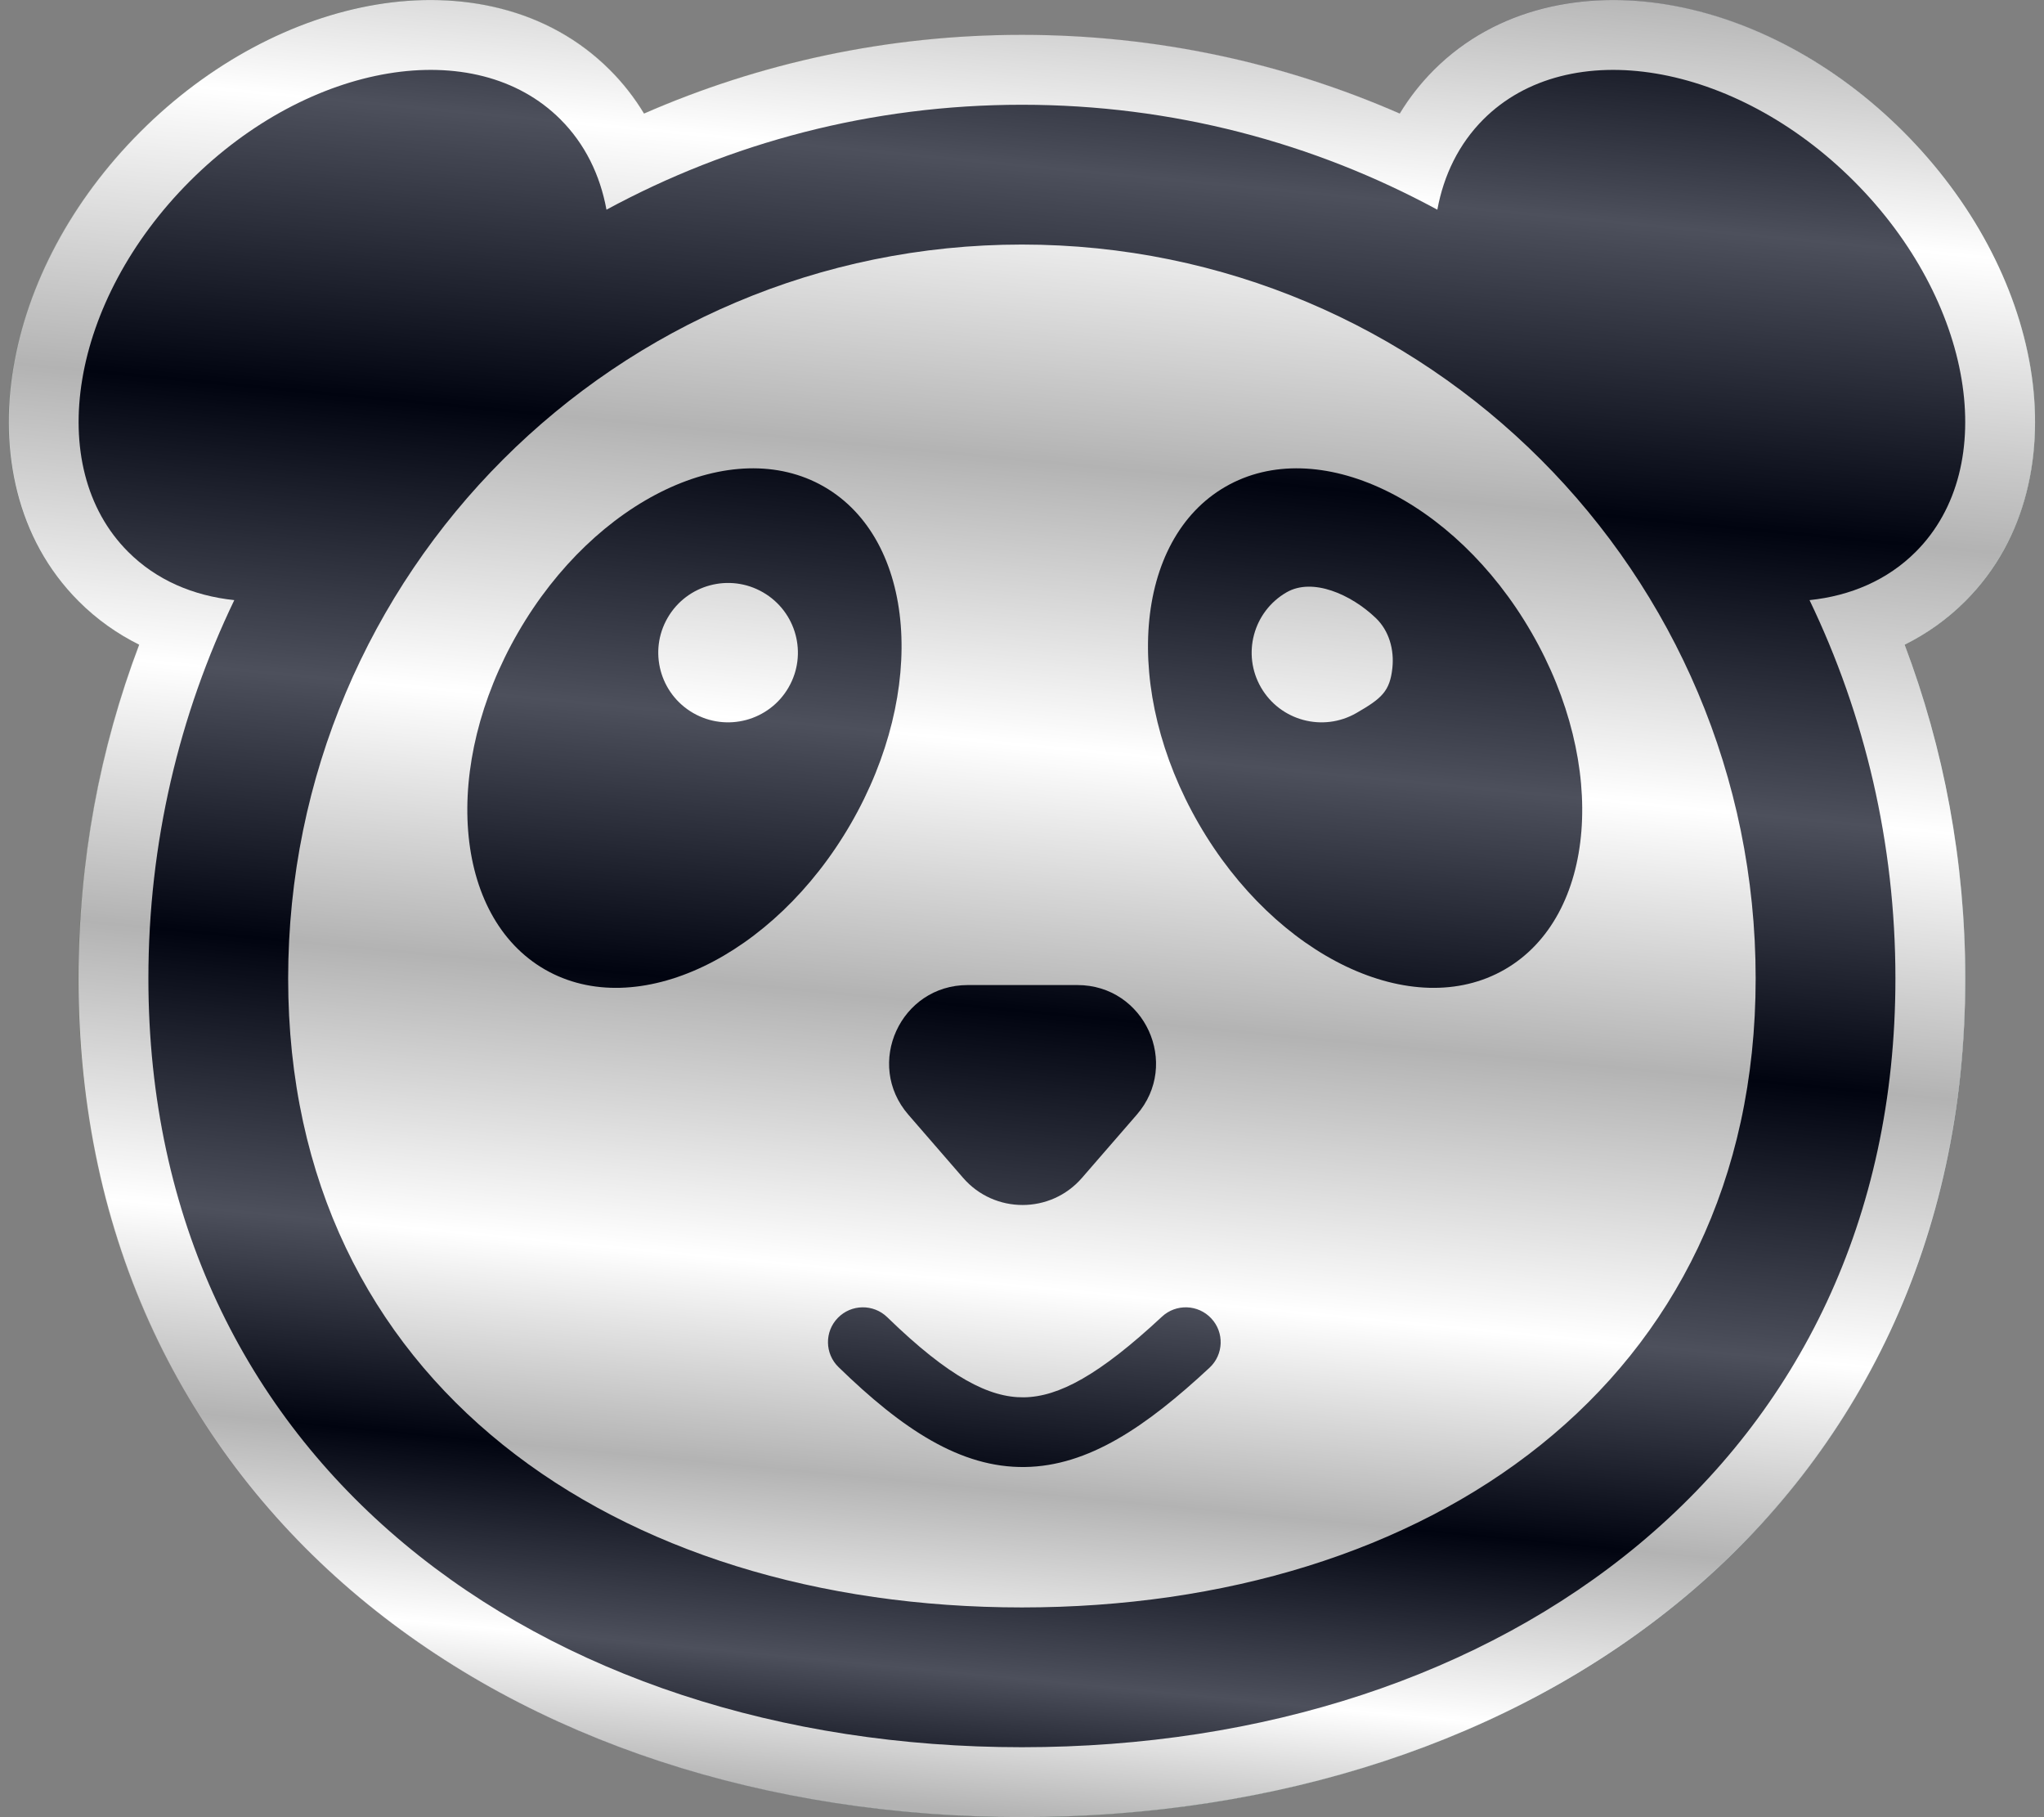 <svg width="45" height="40" viewBox="0 0 45 40" fill="none" xmlns="http://www.w3.org/2000/svg">
<rect x="0" y="0" width="45" height="40" fill="#808080" stroke="none"/>
<path d="M13.427 1.54C13.722 1.835 13.972 2.158 14.179 2.501C16.727 1.386 19.542 0.767 22.498 0.767C25.454 0.767 28.269 1.386 30.817 2.501C31.024 2.158 31.274 1.836 31.569 1.54C32.95 0.159 34.884 -0.203 36.708 0.101C38.535 0.406 40.389 1.385 41.904 2.9C43.419 4.415 44.399 6.269 44.703 8.096C45.007 9.92 44.645 11.854 43.264 13.235C42.863 13.636 42.413 13.952 41.931 14.191C42.795 16.476 43.267 18.953 43.267 21.537C43.267 27.301 40.914 31.965 37.082 35.162C33.277 38.336 28.101 39.998 22.498 39.998C16.895 39.998 11.719 38.336 7.914 35.162C4.082 31.965 1.729 27.301 1.729 21.537C1.729 18.953 2.201 16.476 3.066 14.191C2.584 13.952 2.133 13.635 1.733 13.235C0.352 11.854 -0.011 9.92 0.293 8.096C0.598 6.269 1.578 4.415 3.093 2.9C4.607 1.385 6.461 0.406 8.289 0.101C10.112 -0.203 12.046 0.159 13.427 1.54Z" fill="white"/>
<path fill-rule="evenodd" clip-rule="evenodd" d="M12.339 2.628C12.878 3.167 13.212 3.851 13.352 4.616C16.072 3.142 19.187 2.306 22.498 2.306C25.809 2.306 28.924 3.142 31.644 4.616C31.785 3.851 32.119 3.167 32.657 2.628C34.535 0.751 38.188 1.36 40.816 3.988C43.445 6.617 44.053 10.27 42.176 12.147C41.556 12.767 40.743 13.116 39.838 13.21C41.05 15.73 41.729 18.554 41.729 21.537C41.729 32.157 33.119 38.46 22.498 38.46C11.877 38.46 3.267 32.157 3.267 21.537C3.267 18.554 3.946 15.73 5.158 13.21C4.253 13.115 3.44 12.767 2.821 12.147C0.943 10.27 1.552 6.617 4.18 3.988C6.809 1.36 10.462 0.751 12.339 2.628ZM22.498 35.383C31.419 35.383 38.652 30.458 38.652 21.537C38.652 12.615 31.419 5.383 22.498 5.383C13.576 5.383 6.344 12.615 6.344 21.537C6.344 30.458 13.576 35.383 22.498 35.383Z" fill="#020617"/>
<path fill-rule="evenodd" clip-rule="evenodd" d="M11.995 21.34C14.016 22.505 17.031 21.07 18.729 18.136C20.427 15.201 20.164 11.878 18.142 10.713C16.121 9.549 13.106 10.983 11.408 13.918C9.71 16.852 9.973 20.175 11.995 21.34ZM15.261 15.695C15.996 16.118 16.936 15.867 17.36 15.133C17.785 14.4 17.533 13.462 16.797 13.038C16.062 12.614 15.122 12.866 14.698 13.6C14.274 14.333 14.525 15.271 15.261 15.695Z" fill="#020617"/>
<path fill-rule="evenodd" clip-rule="evenodd" d="M33.128 21.34C35.149 20.175 35.412 16.852 33.714 13.918C32.017 10.983 29.002 9.549 26.98 10.713C24.958 11.878 24.696 15.201 26.393 18.136C28.091 21.07 31.106 22.505 33.128 21.34ZM29.862 15.695C30.419 15.374 30.599 15.217 30.654 14.704C30.697 14.3 30.582 13.884 30.289 13.604C29.74 13.079 28.895 12.71 28.325 13.038C27.59 13.462 27.338 14.4 27.762 15.133C28.187 15.867 29.127 16.118 29.862 15.695Z" fill="#020617"/>
<path d="M21.205 25.929C21.895 26.723 23.13 26.723 23.819 25.929L25.026 24.538C25.996 23.421 25.2 21.683 23.719 21.683H21.306C19.824 21.683 19.029 23.421 19.999 24.538L21.205 25.929Z" fill="#020617"/>
<path fill-rule="evenodd" clip-rule="evenodd" d="M26.667 29.021C26.957 29.33 26.94 29.816 26.63 30.105C25.233 31.405 23.96 32.274 22.561 32.292C21.148 32.311 19.868 31.462 18.461 30.093C18.157 29.798 18.15 29.312 18.446 29.009C18.742 28.705 19.229 28.699 19.533 28.994C20.901 30.325 21.788 30.768 22.541 30.758C23.308 30.748 24.201 30.268 25.581 28.983C25.891 28.694 26.378 28.711 26.667 29.021Z" fill="#020617"/>
<g style="mix-blend-mode:darken" opacity="0.3">
<path d="M13.422 1.54C13.717 1.835 13.967 2.157 14.174 2.5C16.722 1.385 19.537 0.766 22.493 0.766C25.449 0.766 28.264 1.385 30.813 2.5C31.02 2.157 31.269 1.835 31.564 1.54C32.946 0.158 34.879 -0.204 36.703 0.1C38.53 0.405 40.384 1.385 41.899 2.9C43.414 4.414 44.394 6.268 44.698 8.096C45.002 9.919 44.64 11.853 43.259 13.234C42.858 13.635 42.408 13.951 41.926 14.19C42.79 16.475 43.262 18.952 43.262 21.536C43.262 27.3 40.909 31.965 37.077 35.161C33.272 38.335 28.096 39.997 22.493 39.997C16.89 39.997 11.714 38.335 7.909 35.161C4.077 31.965 1.724 27.3 1.724 21.536C1.724 18.952 2.196 16.475 3.061 14.19C2.579 13.951 2.128 13.635 1.728 13.234C0.347 11.853 -0.016 9.919 0.288 8.096C0.593 6.268 1.573 4.414 3.088 2.9C4.603 1.385 6.456 0.405 8.284 0.1C10.107 -0.204 12.041 0.158 13.422 1.54Z" fill="url(#paint0_radial_1141_249)"/>
<path d="M13.422 1.54C13.717 1.835 13.967 2.157 14.174 2.5C16.722 1.385 19.537 0.766 22.493 0.766C25.449 0.766 28.264 1.385 30.813 2.5C31.02 2.157 31.269 1.835 31.564 1.54C32.946 0.158 34.879 -0.204 36.703 0.1C38.53 0.405 40.384 1.385 41.899 2.9C43.414 4.414 44.394 6.268 44.698 8.096C45.002 9.919 44.64 11.853 43.259 13.234C42.858 13.635 42.408 13.951 41.926 14.19C42.79 16.475 43.262 18.952 43.262 21.536C43.262 27.3 40.909 31.965 37.077 35.161C33.272 38.335 28.096 39.997 22.493 39.997C16.89 39.997 11.714 38.335 7.909 35.161C4.077 31.965 1.724 27.3 1.724 21.536C1.724 18.952 2.196 16.475 3.061 14.19C2.579 13.951 2.128 13.635 1.728 13.234C0.347 11.853 -0.016 9.919 0.288 8.096C0.593 6.268 1.573 4.414 3.088 2.9C4.603 1.385 6.456 0.405 8.284 0.1C10.107 -0.204 12.041 0.158 13.422 1.54Z" fill="url(#paint1_linear_1141_249)" style="mix-blend-mode:difference"/>
<path d="M13.422 1.54C13.717 1.835 13.967 2.157 14.174 2.5C16.722 1.385 19.537 0.766 22.493 0.766C25.449 0.766 28.264 1.385 30.813 2.5C31.02 2.157 31.269 1.835 31.564 1.54C32.946 0.158 34.879 -0.204 36.703 0.1C38.53 0.405 40.384 1.385 41.899 2.9C43.414 4.414 44.394 6.268 44.698 8.096C45.002 9.919 44.64 11.853 43.259 13.234C42.858 13.635 42.408 13.951 41.926 14.19C42.79 16.475 43.262 18.952 43.262 21.536C43.262 27.3 40.909 31.965 37.077 35.161C33.272 38.335 28.096 39.997 22.493 39.997C16.89 39.997 11.714 38.335 7.909 35.161C4.077 31.965 1.724 27.3 1.724 21.536C1.724 18.952 2.196 16.475 3.061 14.19C2.579 13.951 2.128 13.635 1.728 13.234C0.347 11.853 -0.016 9.919 0.288 8.096C0.593 6.268 1.573 4.414 3.088 2.9C4.603 1.385 6.456 0.405 8.284 0.1C10.107 -0.204 12.041 0.158 13.422 1.54Z" fill="url(#paint2_linear_1141_249)" style="mix-blend-mode:screen"/>
</g>
<defs>
<radialGradient id="paint0_radial_1141_249" cx="0" cy="0" r="1" gradientUnits="userSpaceOnUse" gradientTransform="translate(5.111 7.148) rotate(31.647) scale(43.55 126.56)">
<stop stop-color="#1EC8C0"/>
<stop offset="0.186" stop-color="#D9EF46"/>
<stop offset="0.363" stop-color="#FAA6F8"/>
<stop offset="0.563" stop-color="#A2ACF9"/>
<stop offset="0.786" stop-color="#40F097"/>
<stop offset="1" stop-color="#3EBEF2"/>
</radialGradient>
<linearGradient id="paint1_linear_1141_249" x1="22.493" y1="0" x2="22.493" y2="39.997" gradientUnits="userSpaceOnUse">
<stop/>
<stop offset="0.125" stop-color="white"/>
<stop offset="0.281"/>
<stop offset="0.432" stop-color="white"/>
<stop offset="0.573"/>
<stop offset="0.719" stop-color="white"/>
<stop offset="0.828"/>
<stop offset="0.927" stop-color="white"/>
<stop offset="1"/>
</linearGradient>
<linearGradient id="paint2_linear_1141_249" x1="27.373" y1="-1.094" x2="23.442" y2="40.088" gradientUnits="userSpaceOnUse">
<stop/>
<stop offset="0.125" stop-color="white"/>
<stop offset="0.281"/>
<stop offset="0.432" stop-color="white"/>
<stop offset="0.573"/>
<stop offset="0.719" stop-color="white"/>
<stop offset="0.828"/>
<stop offset="0.927" stop-color="white"/>
<stop offset="1"/>
</linearGradient>
</defs>
</svg>

